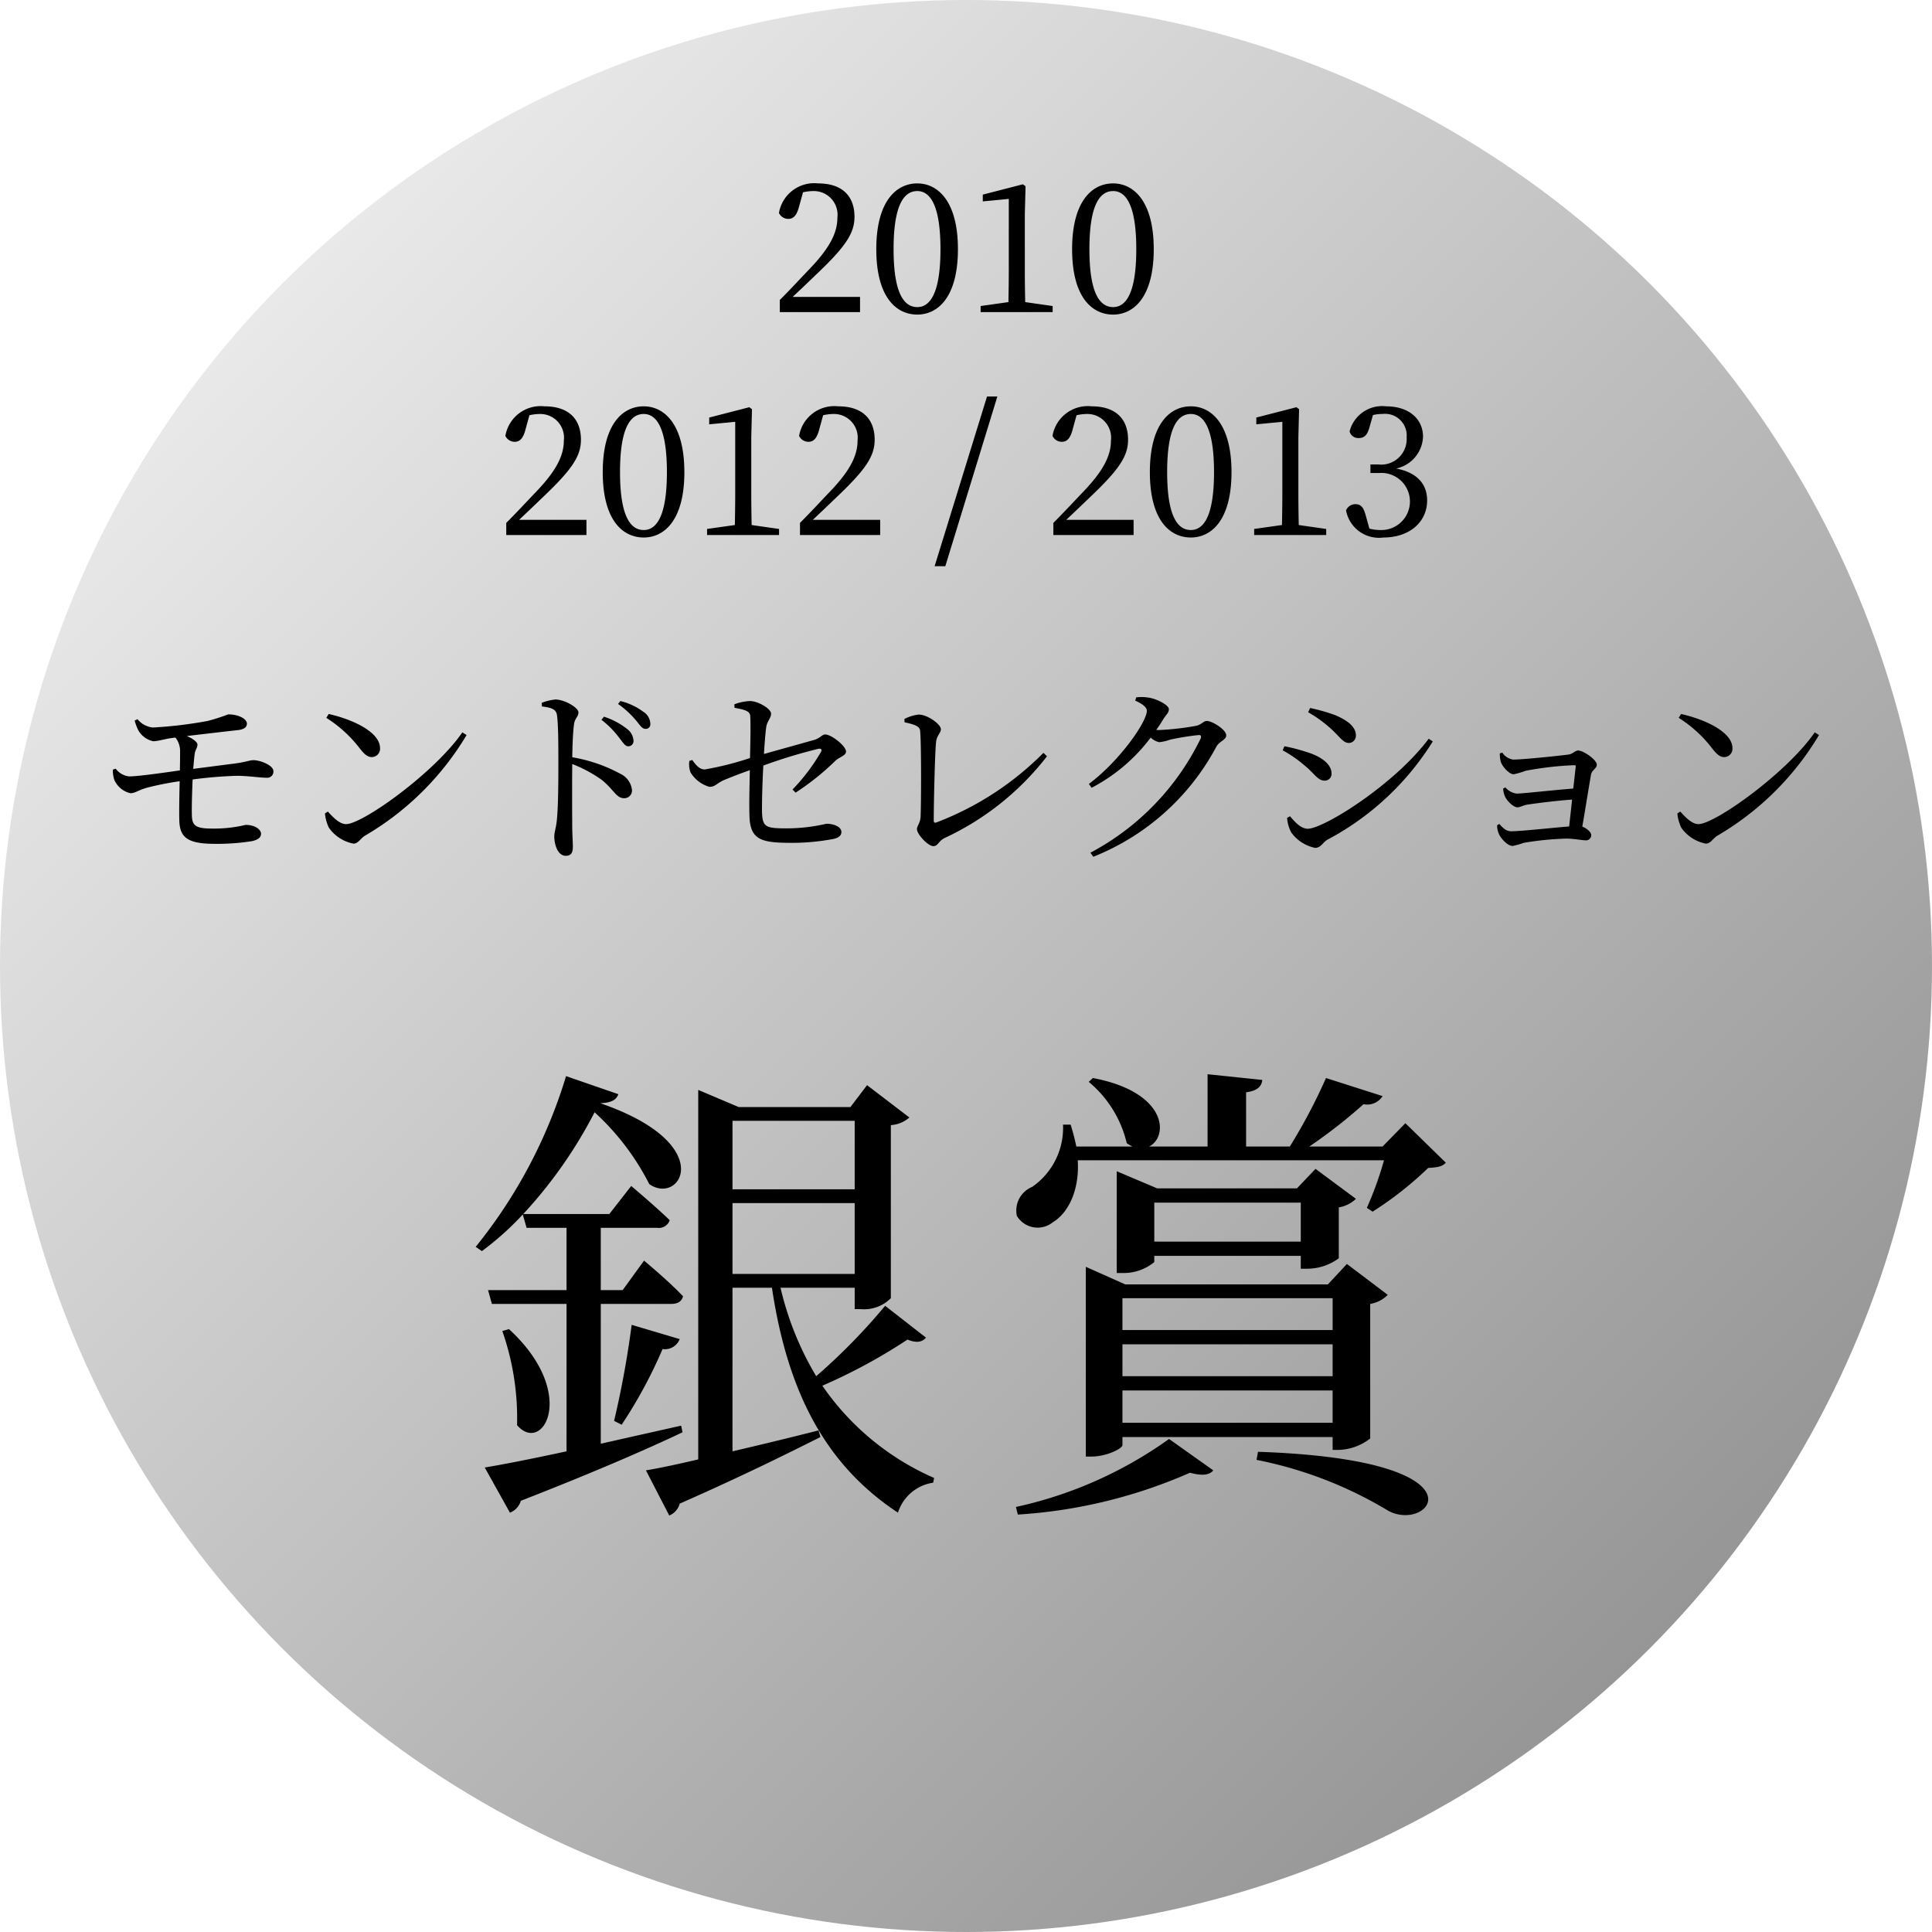 <svg xmlns="http://www.w3.org/2000/svg" width="130" height="130"><defs><linearGradient id="a" x1="19.038" y1="19.038" x2="110.962" y2="110.962" gradientUnits="userSpaceOnUse"><stop offset="0" stop-color="#e9e9e9"/><stop offset="1" stop-color="#969696"/></linearGradient></defs><circle cx="65" cy="65" r="65" fill="url(#a)"/><path d="M9.256 48.394a1.52 1.52 0 001.028.559 28.68 28.68 0 003.691-.442 13.603 13.603 0 001.379-.442c.727 0 1.248.312 1.26.61 0 .209-.117.378-.559.443-.727.078-2.365.273-3.483.403.428.182.715.416.715.572 0 .234-.144.338-.183.611-.038.26-.065.61-.104 1.027 1.131-.143 2.21-.286 2.834-.364.742-.104.976-.221 1.222-.221.442 0 1.34.338 1.34.74a.414.414 0 01-.455.443c-.455 0-1.236-.13-2.002-.13a28.248 28.248 0 00-2.978.247c-.039.897-.065 1.846-.051 2.38.012.688.208.922 1.326.922a9.079 9.079 0 002.288-.247c.676 0 1.04.338 1.04.585 0 .273-.208.416-.599.507a14.803 14.803 0 01-2.535.182c-1.872 0-2.353-.468-2.366-1.638-.013-.52 0-1.586.026-2.574a20.178 20.178 0 00-2.222.442c-.585.169-.768.364-1.093.364a1.552 1.552 0 01-1.092-.923 2.113 2.113 0 01-.09-.663l.194-.065a1.275 1.275 0 00.91.52c.586 0 2.223-.234 3.406-.403.014-.546.014-1.027.014-1.261a1.472 1.472 0 00-.313-.95l-.194.027c-.47.052-.963.221-1.301.221a1.511 1.511 0 01-1.026-.78 3.713 3.713 0 01-.222-.611zM31.11 49.278l.286.182a19.293 19.293 0 01-6.839 6.773c-.299.182-.455.533-.767.533a2.604 2.604 0 01-1.664-1.079 2.792 2.792 0 01-.26-.95l.195-.13c.364.404.793.846 1.223.846 1.118 0 5.966-3.471 7.826-6.175zm-8.996-1.236c1.572.352 3.458 1.197 3.458 2.302a.558.558 0 01-.56.598c-.272 0-.48-.17-.806-.585a8.62 8.62 0 00-2.249-2.054zM36.453 47.289a3.604 3.604 0 01.922-.222c.585 0 1.547.534 1.547.871 0 .3-.247.377-.299.807-.078.585-.104 1.469-.117 2.21a10.355 10.355 0 013.225 1.105 1.372 1.372 0 01.793 1.092.516.516 0 01-.52.559c-.534 0-.664-.533-1.496-1.222a9.181 9.181 0 00-2.002-1.08c-.012 1.015-.012 3.03 0 4.343.013.598.04 1.001.04 1.209 0 .442-.13.624-.482.624-.507 0-.767-.702-.767-1.3 0-.3.117-.559.17-1.079.104-.962.104-2.977.104-3.913 0-1.053 0-2.522-.092-3.16-.052-.415-.377-.52-1.014-.597zm4.185.936a4.85 4.85 0 011.548.819 1.044 1.044 0 01.441.793.345.345 0 01-.364.377c-.208 0-.35-.26-.61-.585a6.271 6.271 0 00-1.184-1.196zm1.106-1.053a4.228 4.228 0 011.534.715.98.98 0 01.48.806.306.306 0 01-.338.35c-.22 0-.364-.26-.65-.597a6.38 6.38 0 00-1.183-1.08zM53.327 53.126a13.183 13.183 0 001.91-2.522c.092-.156.026-.247-.156-.221a34.453 34.453 0 00-3.717 1.13 54.766 54.766 0 00-.092 3.03c.026 1.092.183 1.196 1.651 1.196a11.856 11.856 0 002.692-.312c.416 0 1 .169 1 .559 0 .286-.26.416-.61.48a15.28 15.28 0 01-2.64.248c-2.131 0-2.925-.156-2.938-1.924-.025-.858.013-2.093.027-2.964a32.26 32.26 0 00-1.769.676c-.494.234-.559.442-.95.442a2.189 2.189 0 01-1.273-.975 1.609 1.609 0 01-.078-.767l.196-.065c.26.364.494.637.844.637a20.7 20.7 0 003.042-.767c.027-1.053.052-2.34.013-2.847-.025-.325-.416-.416-1.053-.533l-.012-.234a3.242 3.242 0 011.052-.221c.546 0 1.417.52 1.417.845s-.26.48-.325.91c-.052.35-.103 1.027-.155 1.807 1.104-.312 2.665-.741 3.392-.95.391-.116.52-.363.729-.363.429 0 1.403.78 1.403 1.144 0 .286-.441.364-.727.637a17.294 17.294 0 01-2.665 2.132zM60.853 48.38a2.726 2.726 0 01.962-.298c.599 0 1.495.65 1.495.988 0 .247-.286.442-.324.858-.078.702-.156 4.07-.156 5.278 0 .13.039.169.156.143a20.352 20.352 0 007.227-4.693l.235.234a18.618 18.618 0 01-6.89 5.5c-.43.22-.442.545-.755.545-.364 0-1.104-.806-1.104-1.144 0-.221.233-.416.247-.858.038-.897.052-4.72-.027-5.694-.012-.286-.13-.442-1.052-.637zM76.454 46.925a2.906 2.906 0 01.818.013c.611.09 1.379.52 1.379.78 0 .247-.17.35-.377.676-.144.247-.3.48-.469.715a1.077 1.077 0 00.195.013 18.177 18.177 0 002.496-.286c.351-.078.482-.325.715-.325.338 0 1.3.572 1.3.975 0 .285-.441.39-.65.728a16.138 16.138 0 01-8.294 7.436l-.195-.273a17.207 17.207 0 007.423-7.696c.052-.17 0-.221-.13-.221a16.96 16.96 0 00-1.937.311 3.018 3.018 0 01-.728.17 1.203 1.203 0 01-.572-.312 11.757 11.757 0 01-3.977 3.38l-.183-.26c2.041-1.521 3.9-4.16 3.9-4.927 0-.247-.338-.481-.78-.677zM86.307 50.487l.117-.273a12.381 12.381 0 011.742.468c.832.299 1.43.78 1.43 1.365a.452.452 0 01-.468.48c-.467 0-.69-.493-1.339-1.013a8.277 8.277 0 00-1.482-1.027zm9.828-.78l.274.182a18.594 18.594 0 01-7.099 6.617c-.299.182-.441.546-.818.546a2.638 2.638 0 01-1.6-1.027 2.447 2.447 0 01-.286-.988l.195-.117c.325.39.741.845 1.196.845 1.066 0 5.825-2.964 8.138-6.058zm-8.112-1.781l.13-.286a12.459 12.459 0 011.69.48c.884.378 1.392.807 1.392 1.366a.484.484 0 01-.469.507c-.429 0-.676-.52-1.364-1.092a8.284 8.284 0 00-1.38-.975zM101.088 50.643a1.058 1.058 0 00.728.468c.65 0 3.134-.26 3.719-.338.337-.052.428-.273.663-.273.325 0 1.248.61 1.248.962 0 .247-.338.351-.39.663-.13.728-.39 2.366-.586 3.497.313.117.599.377.599.56a.348.348 0 01-.365.363c-.234 0-.819-.117-1.3-.117a20.299 20.299 0 00-2.886.286 4.73 4.73 0 01-.74.208c-.352 0-.82-.546-.924-.819a1.4 1.4 0 01-.116-.572l.142-.091c.235.247.443.494.806.494.638 0 2.77-.234 3.9-.325.052-.507.13-1.157.196-1.807-1.08.078-2.302.234-3.003.338-.313.052-.482.182-.677.182-.273 0-.689-.429-.818-.69a1.696 1.696 0 01-.144-.571l.156-.078a1.195 1.195 0 00.754.416c.403 0 2.574-.247 3.81-.338.078-.637.13-1.196.169-1.47.012-.077-.027-.103-.105-.103a22.242 22.242 0 00-3.276.377 4.91 4.91 0 01-.793.234c-.324 0-.793-.559-.871-.845a2.123 2.123 0 01-.065-.56zM122.11 49.278l.286.182a19.293 19.293 0 01-6.839 6.773c-.299.182-.455.533-.767.533a2.604 2.604 0 01-1.664-1.079 2.792 2.792 0 01-.26-.95l.195-.13c.364.404.793.846 1.223.846 1.118 0 5.966-3.471 7.826-6.175zm-8.996-1.236c1.572.352 3.458 1.197 3.458 2.302a.558.558 0 01-.56.598c-.272 0-.48-.17-.806-.585a8.62 8.62 0 00-2.249-2.054zM57.87 19.98V21h-5.398v-.815c.72-.72 1.416-1.476 1.991-2.076 1.331-1.39 1.883-2.41 1.883-3.465a1.595 1.595 0 00-1.606-1.788 3.294 3.294 0 00-.708.084l-.264.96c-.156.6-.384.828-.72.828a.699.699 0 01-.635-.396 2.407 2.407 0 012.638-1.991c1.692 0 2.446.923 2.446 2.243 0 1.127-.61 2.026-2.626 3.934-.372.359-.935.899-1.535 1.462zM64.457 16.766c0 3.238-1.355 4.402-2.734 4.402-1.415 0-2.759-1.164-2.759-4.402 0-3.226 1.344-4.425 2.76-4.425 1.378 0 2.733 1.199 2.733 4.425zm-2.734 3.898c.804 0 1.559-.815 1.559-3.898 0-3.082-.755-3.91-1.559-3.91-.84 0-1.596.816-1.596 3.91 0 3.083.756 3.898 1.596 3.898zM70.83 20.592V21h-4.846v-.408l1.87-.264c.013-.695.025-1.403.025-2.099v-4.845l-1.75.168v-.456l2.698-.695.18.132-.049 1.883v3.814c0 .695.012 1.403.025 2.098zM77.633 16.766c0 3.238-1.355 4.402-2.734 4.402-1.415 0-2.759-1.164-2.759-4.402 0-3.226 1.344-4.425 2.759-4.425 1.379 0 2.734 1.199 2.734 4.425zM74.9 20.664c.804 0 1.558-.815 1.558-3.898 0-3.082-.754-3.91-1.558-3.91-.84 0-1.596.816-1.596 3.91 0 3.083.756 3.898 1.596 3.898zM39.461 34.98V36h-5.396v-.815c.72-.72 1.415-1.476 1.991-2.076 1.331-1.39 1.883-2.41 1.883-3.465a1.596 1.596 0 00-1.608-1.788 3.308 3.308 0 00-.708.084l-.263.96c-.155.6-.384.828-.72.828a.698.698 0 01-.635-.396 2.407 2.407 0 012.638-1.991c1.691 0 2.447.923 2.447 2.243 0 1.127-.612 2.026-2.627 3.934-.372.359-.935.899-1.535 1.462zM46.05 31.766c0 3.238-1.355 4.402-2.735 4.402-1.415 0-2.758-1.164-2.758-4.402 0-3.226 1.343-4.425 2.758-4.425 1.38 0 2.734 1.199 2.734 4.425zm-2.735 3.898c.804 0 1.56-.815 1.56-3.898 0-3.082-.756-3.91-1.56-3.91-.839 0-1.595.816-1.595 3.91 0 3.083.756 3.898 1.595 3.898zM52.421 35.592V36h-4.844v-.408l1.87-.264c.012-.695.024-1.403.024-2.099v-4.845l-1.75.168v-.456l2.697-.695.181.132-.048 1.883v3.814c0 .695.012 1.403.024 2.098zM59.225 34.98V36h-5.396v-.815c.72-.72 1.415-1.476 1.99-2.076 1.332-1.39 1.884-2.41 1.884-3.465a1.596 1.596 0 00-1.608-1.788 3.308 3.308 0 00-.708.084l-.264.96c-.155.6-.383.828-.72.828a.698.698 0 01-.634-.396 2.407 2.407 0 012.638-1.991c1.691 0 2.447.923 2.447 2.243 0 1.127-.612 2.026-2.627 3.934-.372.359-.936.899-1.535 1.462zM66.414 26.681h.696L63.608 38.1h-.72zM76.277 34.98V36h-5.398v-.815c.72-.72 1.416-1.476 1.992-2.076 1.33-1.39 1.882-2.41 1.882-3.465a1.595 1.595 0 00-1.606-1.788 3.294 3.294 0 00-.708.084l-.264.96c-.156.6-.384.828-.72.828a.699.699 0 01-.635-.396 2.407 2.407 0 012.638-1.991c1.692 0 2.447.923 2.447 2.243 0 1.127-.612 2.026-2.626 3.934-.372.359-.936.899-1.535 1.462zM82.865 31.766c0 3.238-1.356 4.402-2.735 4.402-1.415 0-2.758-1.164-2.758-4.402 0-3.226 1.343-4.425 2.758-4.425 1.38 0 2.735 1.199 2.735 4.425zm-2.735 3.898c.804 0 1.559-.815 1.559-3.898 0-3.082-.755-3.91-1.559-3.91-.84 0-1.595.816-1.595 3.91 0 3.083.755 3.898 1.595 3.898zM89.237 35.592V36H84.39v-.408l1.871-.264c.012-.695.025-1.403.025-2.099v-4.845l-1.752.168v-.456l2.699-.695.18.132-.048 1.883v3.814c0 .695.011 1.403.024 2.098zM92.166 28.696c-.143.528-.323.78-.743.78a.603.603 0 01-.612-.444 2.26 2.26 0 012.459-1.691c1.523 0 2.482.84 2.482 2.05a2.277 2.277 0 01-1.81 2.135c1.427.265 2.087 1.068 2.087 2.147 0 1.452-1.188 2.495-2.939 2.495a2.255 2.255 0 01-2.518-1.823.675.675 0 01.635-.42c.408 0 .564.264.72.864l.216.78a2.842 2.842 0 00.755.095 1.921 1.921 0 10-.06-3.838h-.624v-.575h.516a1.716 1.716 0 001.919-1.823 1.456 1.456 0 00-1.631-1.572 2.598 2.598 0 00-.636.072zM45.927 96.376c-2.431 1.152-5.951 2.688-10.879 4.608a1.23 1.23 0 01-.736.8l-1.695-3.04c1.183-.192 3.135-.576 5.504-1.088v-9.919h-5.025l-.256-.928h5.28v-4.191h-2.688l-.256-.896a19.773 19.773 0 01-2.752 2.464l-.416-.289a33.807 33.807 0 006.08-11.487l3.52 1.216c-.128.352-.416.576-1.216.608 7.999 2.752 5.376 6.912 3.296 5.44a16.928 16.928 0 00-3.68-4.832 30.694 30.694 0 01-4.8 6.847H41l1.473-1.887s1.6 1.344 2.592 2.303a.766.766 0 01-.832.513h-3.808v4.191h1.472l1.44-1.984s1.663 1.376 2.623 2.4c-.095.352-.351.512-.8.512h-4.735v9.408c1.696-.384 3.552-.8 5.407-1.216zm-11.679-6.943c4.704 4.32 2.272 8.48.544 6.463a17.779 17.779 0 00-.992-6.335zm7.072 6.175a63.827 63.827 0 001.183-6.463l3.233.96a1.074 1.074 0 01-1.153.672 31.942 31.942 0 01-2.752 5.088zm20.99-5.6c-.256.289-.607.385-1.248.13a37.387 37.387 0 01-5.728 3.103 17.727 17.727 0 007.52 6.207l-.063.32a2.92 2.92 0 00-2.369 2.016c-4.703-3.104-7.391-7.84-8.48-15.135h-2.654v11.007c1.792-.416 3.775-.895 5.79-1.407l.128.447c-2.175 1.088-5.247 2.624-9.47 4.48a1.19 1.19 0 01-.704.8l-1.569-3.04c.801-.127 2.017-.384 3.52-.736V73.338l2.72 1.152h7.52l1.12-1.472 2.848 2.176a2.077 2.077 0 01-1.248.512v11.647a2.532 2.532 0 01-2.017.736h-.416v-1.44H52.52a20.706 20.706 0 002.4 5.952 40.75 40.75 0 004.639-4.736zm-13.022-14.59v4.608h8.222v-4.608zm0 10.303h8.222v-4.767h-8.222zM97.285 78.234c-.224.256-.544.32-1.184.352a23.413 23.413 0 01-3.743 2.944l-.385-.257a23.072 23.072 0 001.152-3.2H72.52c.128 2.113-.704 3.585-1.664 4.16a1.63 1.63 0 01-2.432-.416 1.71 1.71 0 011.024-1.951 4.826 4.826 0 002.08-4.192h.512a14.492 14.492 0 01.384 1.472H76.2a2.37 2.37 0 01-.384-.224 7.63 7.63 0 00-2.56-4.128l.287-.256c5.056.96 5.088 3.968 3.777 4.608h3.935v-4.864l3.68.384c-.032.416-.32.736-1.088.832v3.648h2.943a37.777 37.777 0 002.433-4.608l3.808 1.216a1.217 1.217 0 01-1.28.544 34.698 34.698 0 01-3.648 2.848h4.928l1.535-1.568zM68.359 101.4a27.842 27.842 0 0010.304-4.575l2.975 2.112c-.256.32-.736.383-1.567.16a33.938 33.938 0 01-11.584 2.815zm7.36-14.975H89.35l1.28-1.376 2.751 2.08a2.163 2.163 0 01-1.183.608v9.055a3.608 3.608 0 01-2.145.769h-.384v-.865H75.527v.544c0 .224-1.056.768-2.08.768h-.384V85.241zm11.807-1.056v-.864H77.67v.416a3.225 3.225 0 01-2.143.736h-.384V78.81l2.72 1.152h9.407l1.248-1.312 2.72 2.016a2.163 2.163 0 01-1.153.576v3.424a3.576 3.576 0 01-2.143.703zm-12 1.984v2.144H89.67v-2.144zm14.143 5.248v-2.144H75.527v2.144zm0 3.135v-2.175H75.527v2.175zm-2.143-12.19v-2.624H77.67v2.623zm-2.88 14.142c16.031.544 11.423 5.696 8.607 3.872a27.334 27.334 0 00-8.703-3.328z"/></svg>